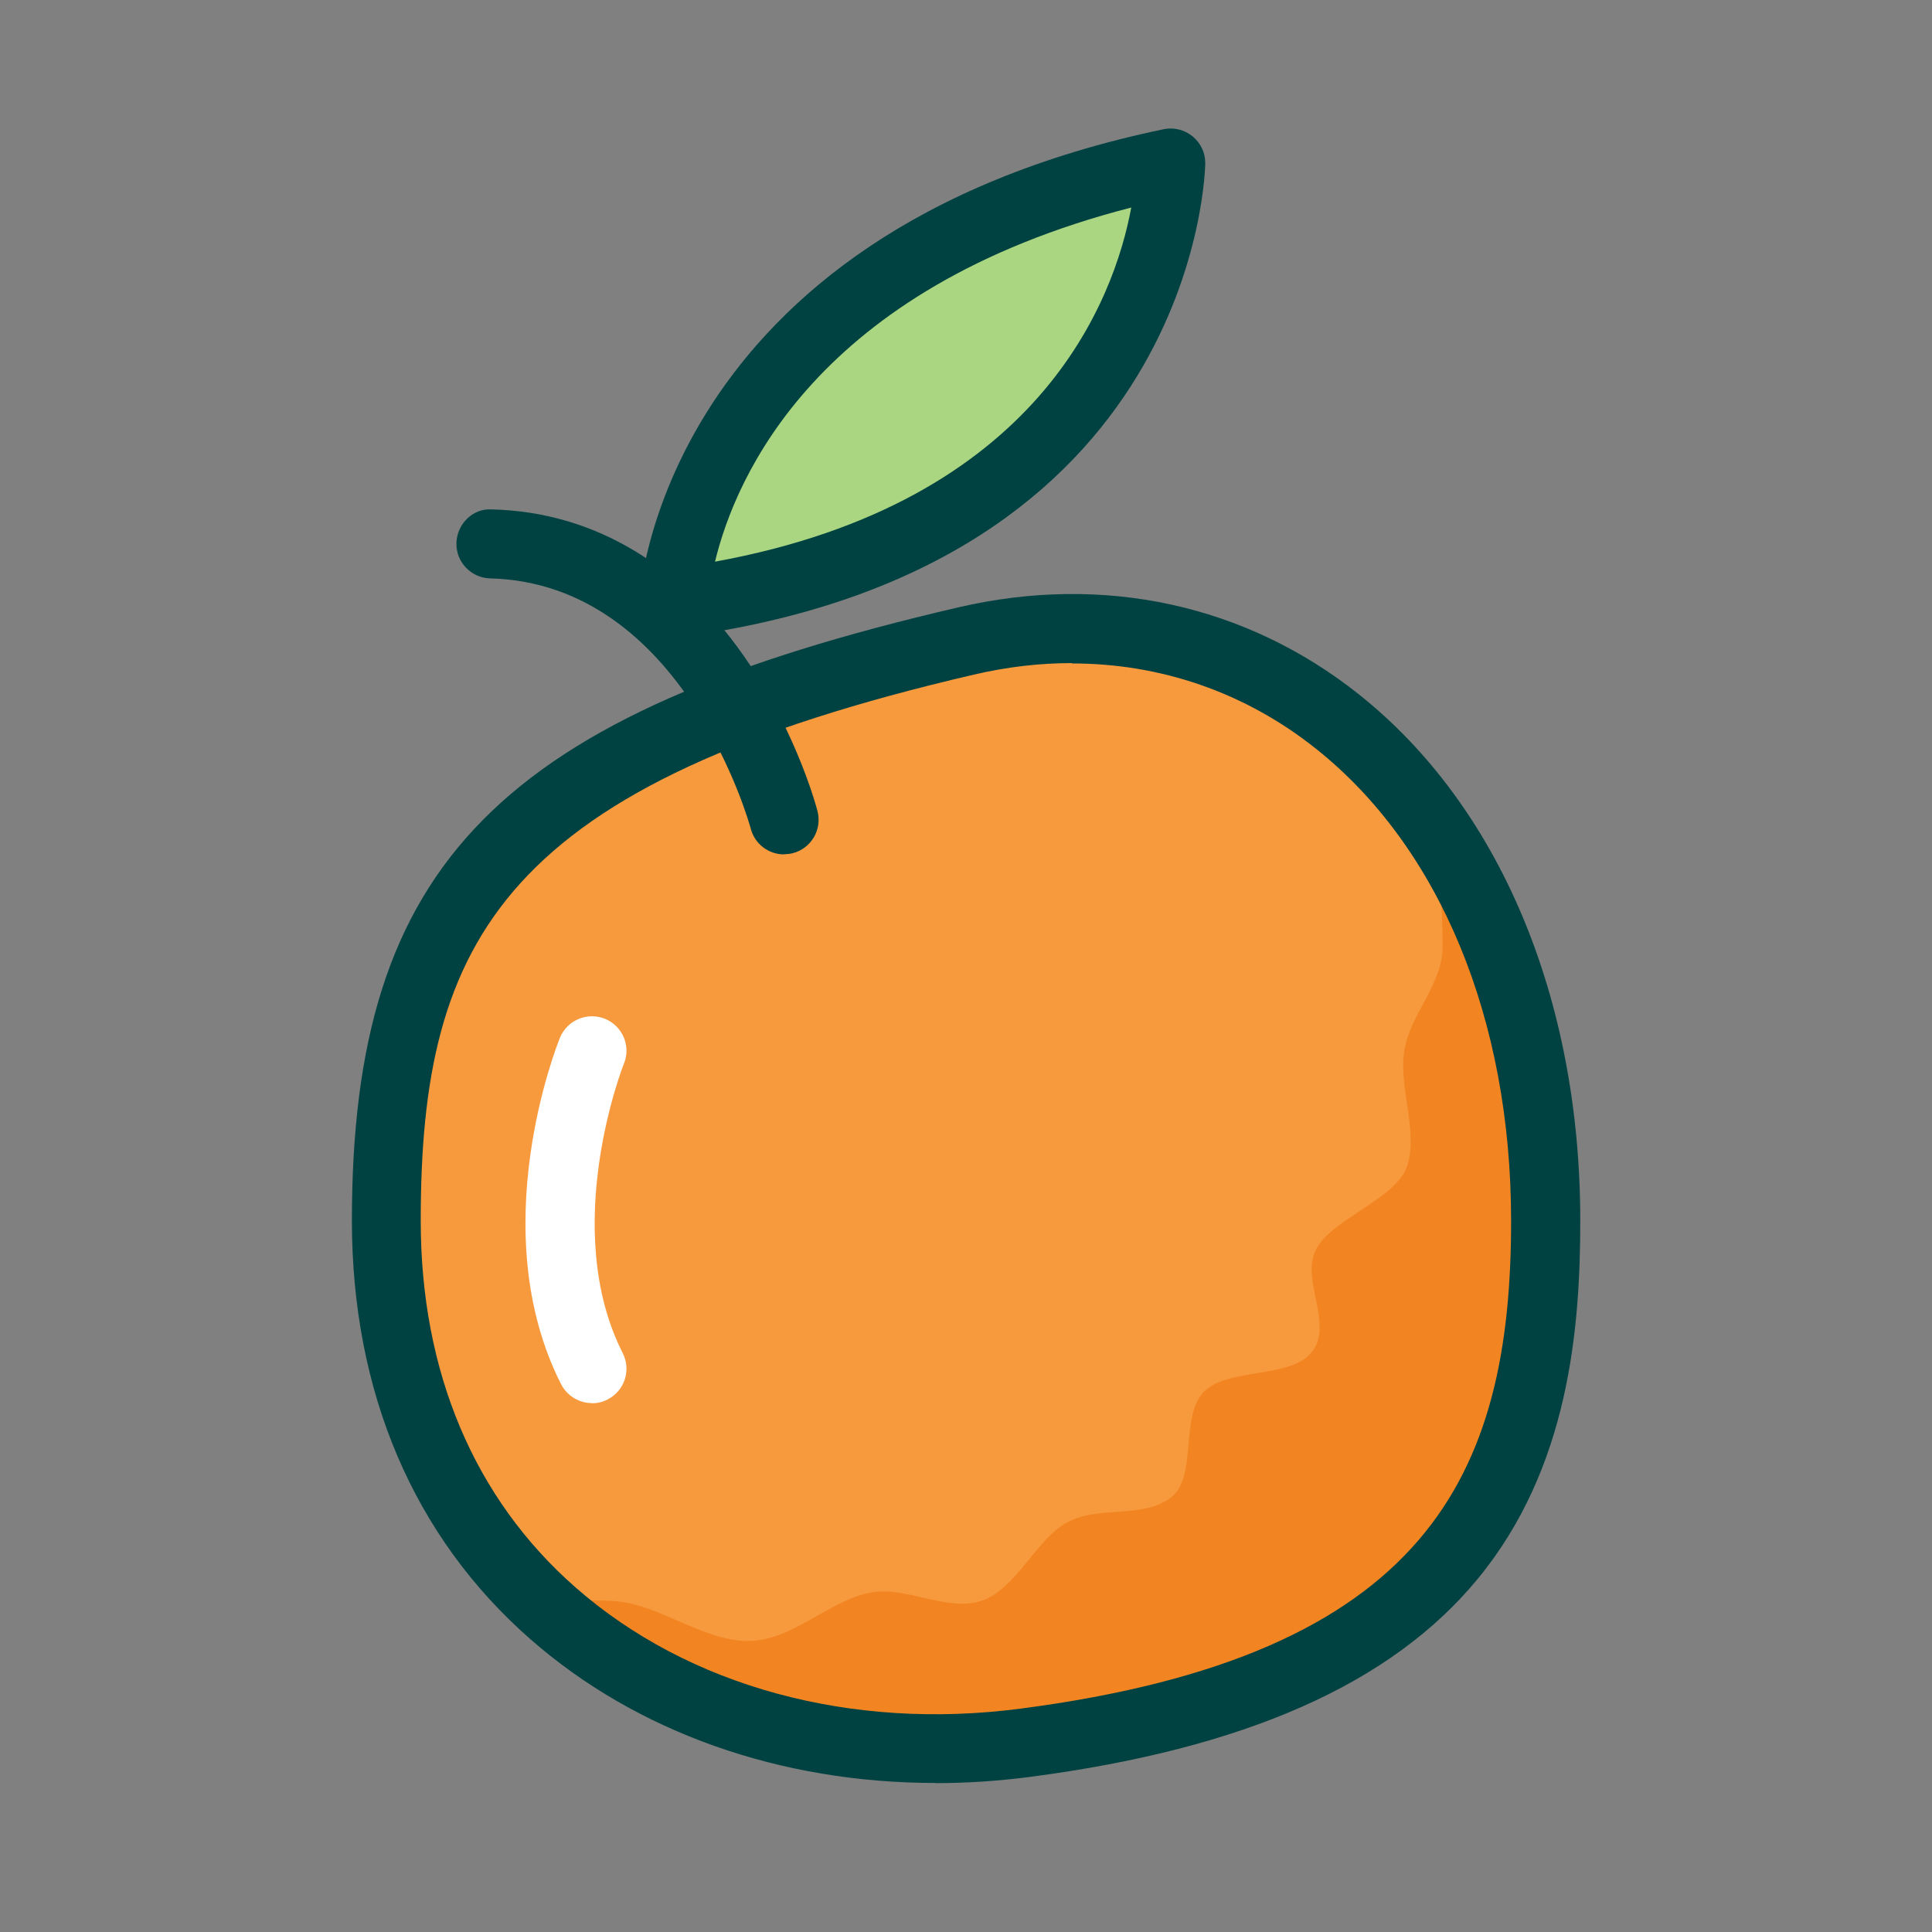 <?xml version="1.0" encoding="UTF-8"?>
<svg id="flatten_icons" data-name="flatten icons" xmlns="http://www.w3.org/2000/svg" viewBox="0 0 112 112">
  <rect x="0" y="0" width="112" height="112" fill="#808080" stroke="none"/>
  <defs>
    <style>
      .cls-1 {
        fill: none;
      }

      .cls-1, .cls-2, .cls-3, .cls-4, .cls-5, .cls-6 {
        stroke-width: 0px;
      }

      .cls-2 {
        fill: #aad681;
      }

      .cls-3 {
        fill: #fff;
      }

      .cls-4 {
        fill: #f28522;
      }

      .cls-5 {
        fill: #f79a3e;
      }

      .cls-6 {
        fill: #004241;
      }
    </style>
  </defs>
  <rect class="cls-1" width="112" height="112"/>
  <g>
    <path class="cls-5" d="m89.6,70.76c0,18.56-15.05,31.8-33.6,31.8s-33.6-9.67-33.6-31.8c0-18.56,11.92-32.71,33.6-33.6,18.54-.76,33.6,10.25,33.6,33.6Z"/>
    <path class="cls-4" d="m83.75,49.51c-.17-.24-.36-.43-.56-.6.29,1.94.44,3.93.44,5.95,0,2.23-1.87,3.9-2.22,6.03s.83,4.71.16,6.71c-.63,1.9-4.38,3.07-5.28,4.83s.99,4.23-.19,5.88-4.93.94-6.32,2.38-.35,4.93-1.9,6.12c-1.64,1.26-4.18.44-6.01,1.44s-2.93,3.82-4.92,4.53-4.41-.85-6.48-.46c-2.46.47-4.53,2.81-7.12,2.81-2.38,0-4.81-1.83-7.07-2.23-2.45-.43-4.73.55-7.01-.3,6.19,7.83,15.99,9.11,27.01,9.04,18.76-.12,33.75-13.4,33.3-32.15-.2-8.26-2.32-14.91-5.84-19.99Z"/>
    <path class="cls-6" d="m54.22,103.36c-8.97,0-17.32-2.93-23.49-8.35-6.76-5.93-10.33-14.32-10.33-24.25,0-20.73,8.54-29.37,35.15-35.55,8.42-1.96,16.66-.17,23.21,5.03,8.16,6.48,12.85,17.61,12.85,30.53,0,6.3-.67,14.34-5.93,20.74-5.02,6.11-13.52,9.87-25.98,11.5-1.84.24-3.67.36-5.48.36Zm7.92-64.92c-1.87,0-3.77.22-5.69.67-27.26,6.34-32.06,15.26-32.06,31.66,0,8.75,3.1,16.1,8.97,21.25,6.55,5.75,15.96,8.32,25.81,7.03,23.59-3.08,28.43-13.53,28.43-28.27,0-11.69-4.13-21.67-11.33-27.39-4.09-3.25-8.97-4.93-14.13-4.93Z"/>
    <path class="cls-6" d="m45.45,49.53c-.89,0-1.7-.6-1.93-1.5-.04-.14-3.87-14.22-15.11-14.5-1.1-.03-1.98-.95-1.95-2.05.03-1.1.94-2.02,2.05-1.95,5.97.15,11.14,3.27,14.96,9.01,2.79,4.19,3.88,8.31,3.92,8.48.28,1.07-.36,2.16-1.43,2.44-.17.04-.34.06-.5.06Z"/>
    <g>
      <path class="cls-2" d="m39.05,34.96s.76-19.65,28.83-25.52c0,0,0,21.75-28.83,25.52Z"/>
      <path class="cls-6" d="m39.05,36.96c-.5,0-.98-.18-1.35-.52-.44-.4-.67-.97-.65-1.55,0-.21,1.16-21.29,30.41-27.4.59-.12,1.2.03,1.67.41.47.38.74.95.74,1.55,0,.24-.35,23.55-30.57,27.5-.09.01-.17.02-.26.02Zm26.53-24.93c-18.26,4.71-22.94,15.6-24.13,20.53,18.83-3.43,23.15-15.23,24.13-20.53Z"/>
    </g>
    <path class="cls-3" d="m34.32,81.34c-.73,0-1.43-.4-1.79-1.09-4.52-8.91-.25-19.64-.07-20.09.42-1.02,1.58-1.51,2.61-1.1,1.02.42,1.52,1.58,1.1,2.6h0c-.04.09-3.75,9.52-.07,16.78.5.99.11,2.19-.88,2.69-.29.15-.6.22-.9.22Z"/>
  </g>
</svg>
